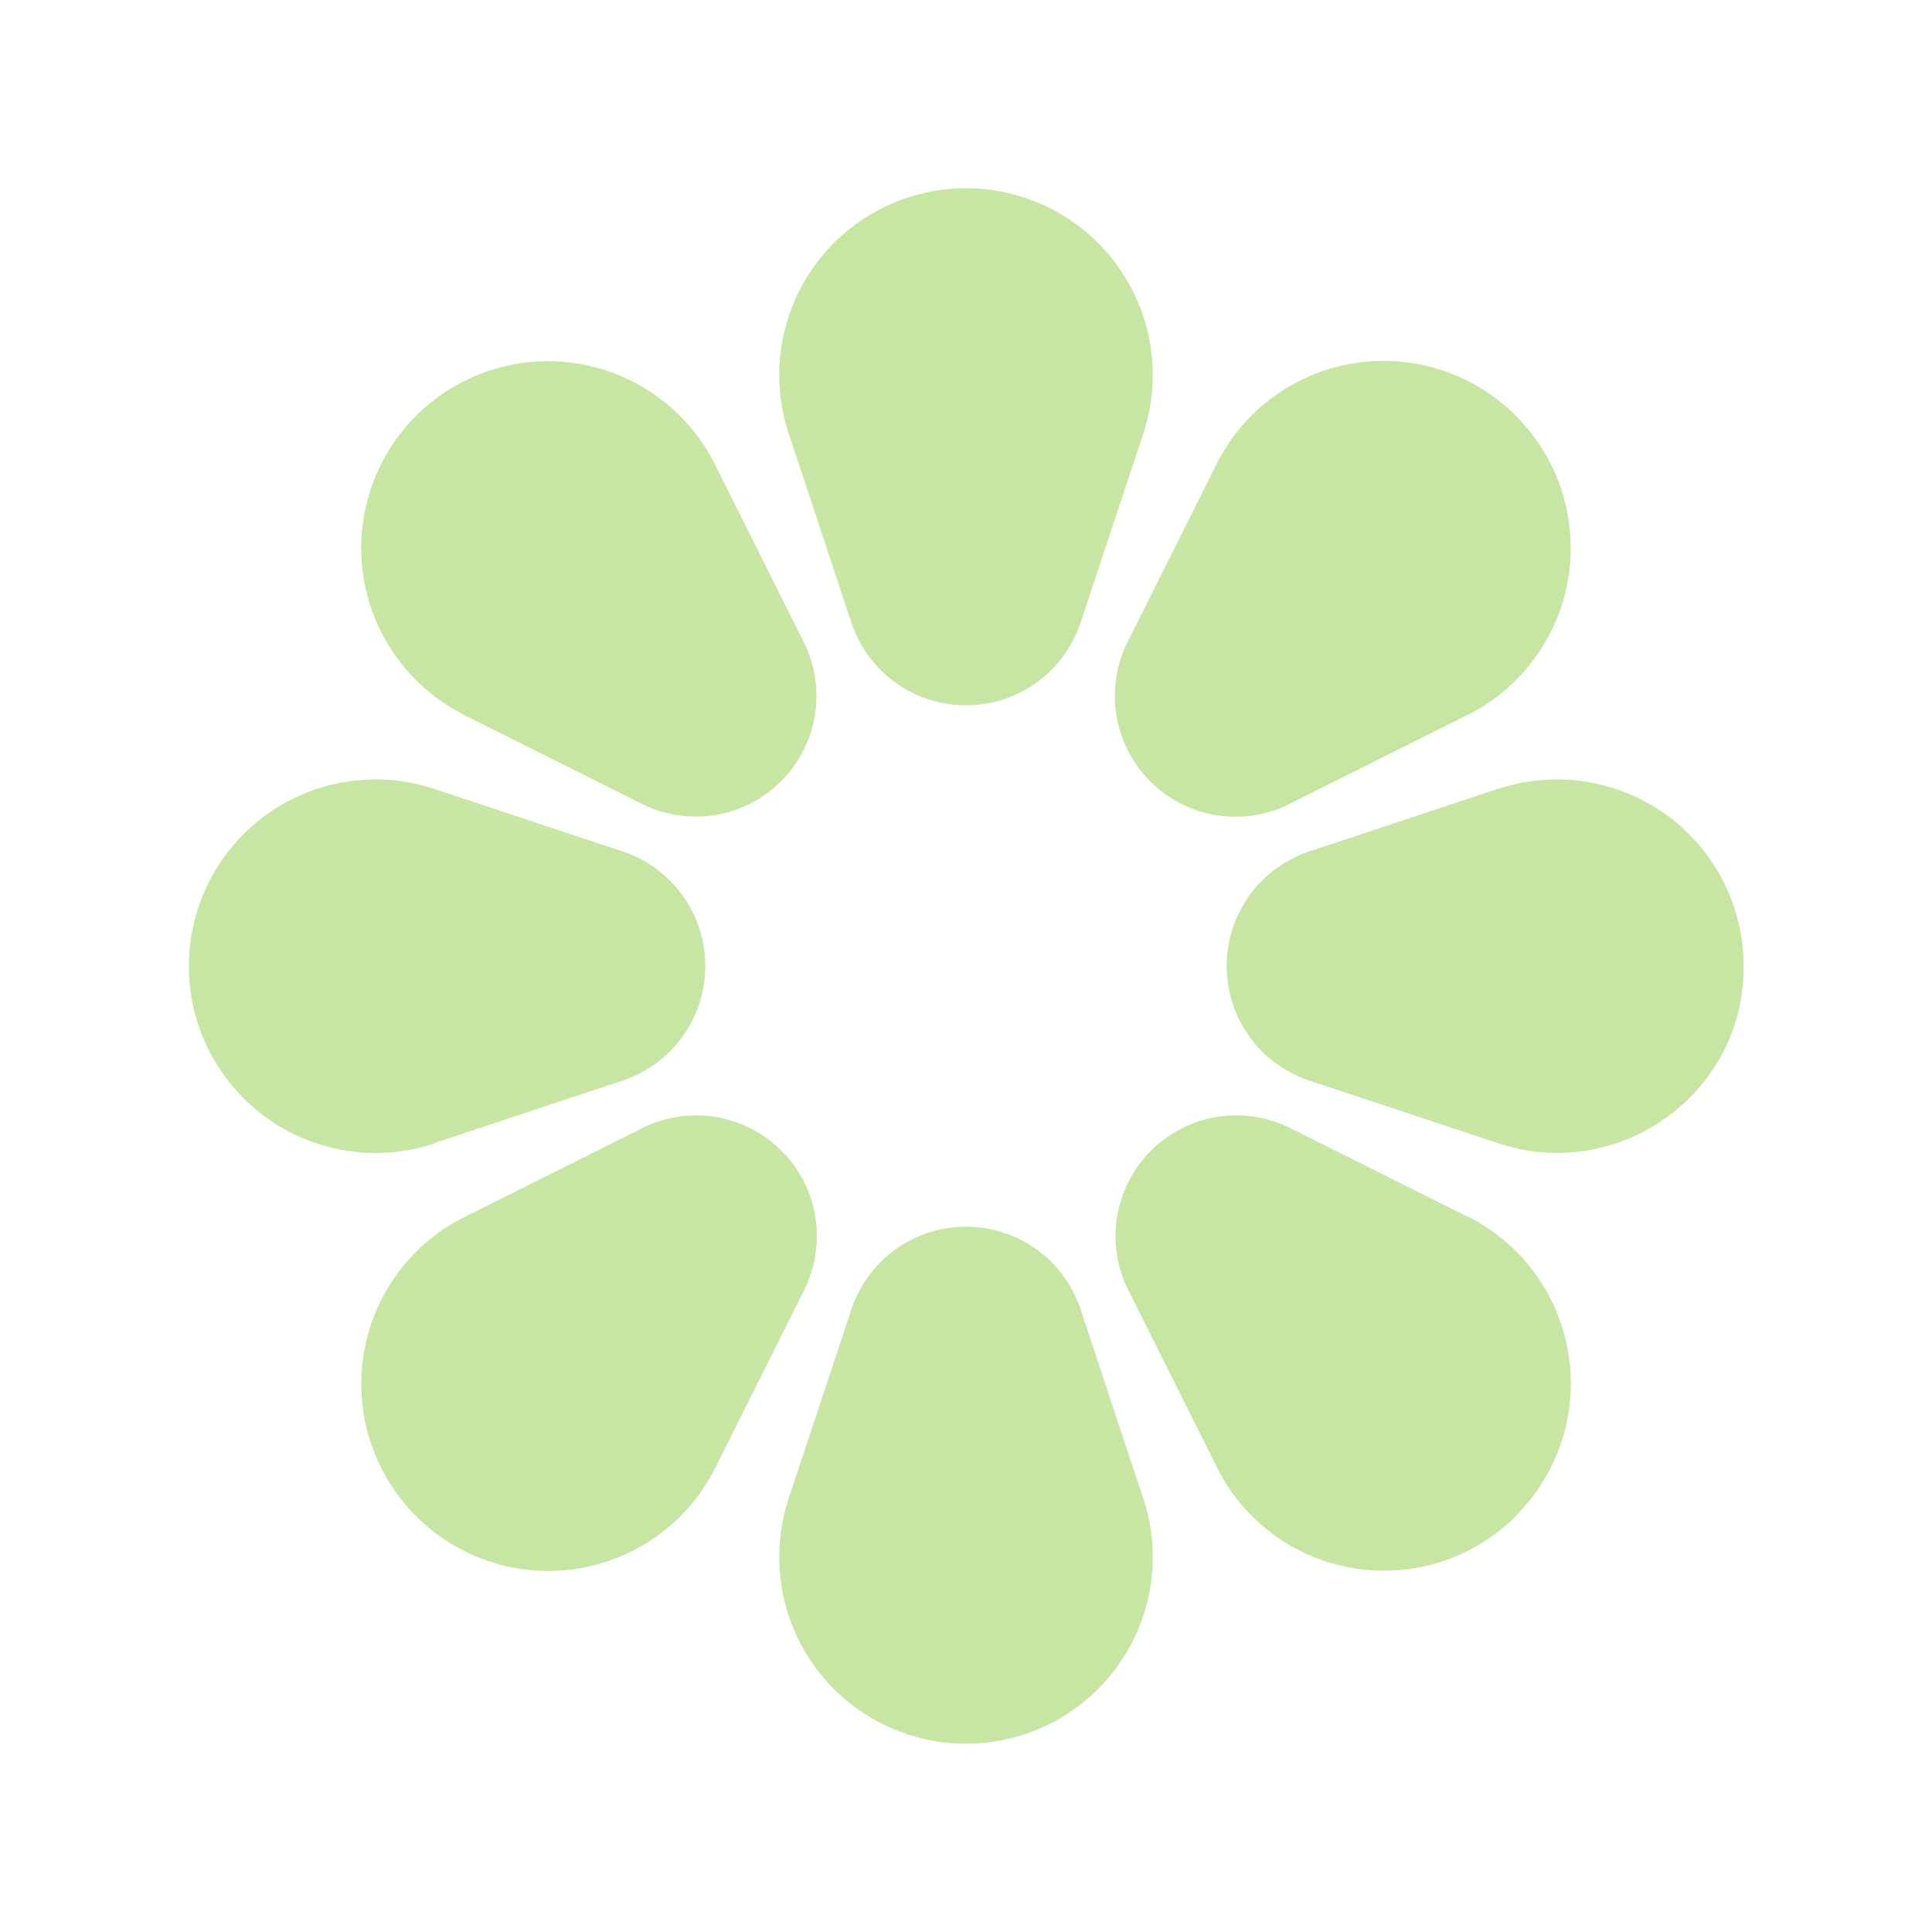 ﻿<svg xmlns='http://www.w3.org/2000/svg' viewBox='0 0 480 480'><path d='M211.5 154.6a30 30 0 0 0 57 0l15.5-46.7a46.4 46.4 0 1 0-88 0l15.5 46.7ZM268.5 325.4a30 30 0 0 0-57 0L196 372.1a46.4 46.4 0 1 0 88 0l-15.5-46.7ZM372.1 196l-46.7 15.5a30 30 0 0 0 0 57l46.7 15.5c29.8 10 60.9-12 61.1-43.3v-1.3a46.4 46.4 0 0 0-61-43.4ZM107.9 284l46.7-15.5a30 30 0 0 0 0-57L107.9 196a46.4 46.4 0 1 0 0 88.1ZM320.5 199.7l44-22a46.4 46.4 0 0 0 12.6-73.9l-.9-.9a46.4 46.4 0 0 0-74 12.5l-22 44a30 30 0 0 0 40.3 40.3ZM159.5 280.3l-44 22a46.4 46.4 0 0 0-12.5 74l.8.8a46.4 46.4 0 0 0 74-12.6l22-44a30 30 0 0 0-40.3-40.2ZM364.6 302.3l-44-22a30 30 0 0 0-40.3 40.2l22 44a46.4 46.4 0 0 0 73.9 12.6l.8-.9a46.4 46.4 0 0 0-12.4-74ZM115.4 177.7l44 22a30 30 0 0 0 40.3-40.2l-22-44a46.4 46.4 0 1 0-62.2 62.2Z' fill='#c7e6a3'></path></svg>